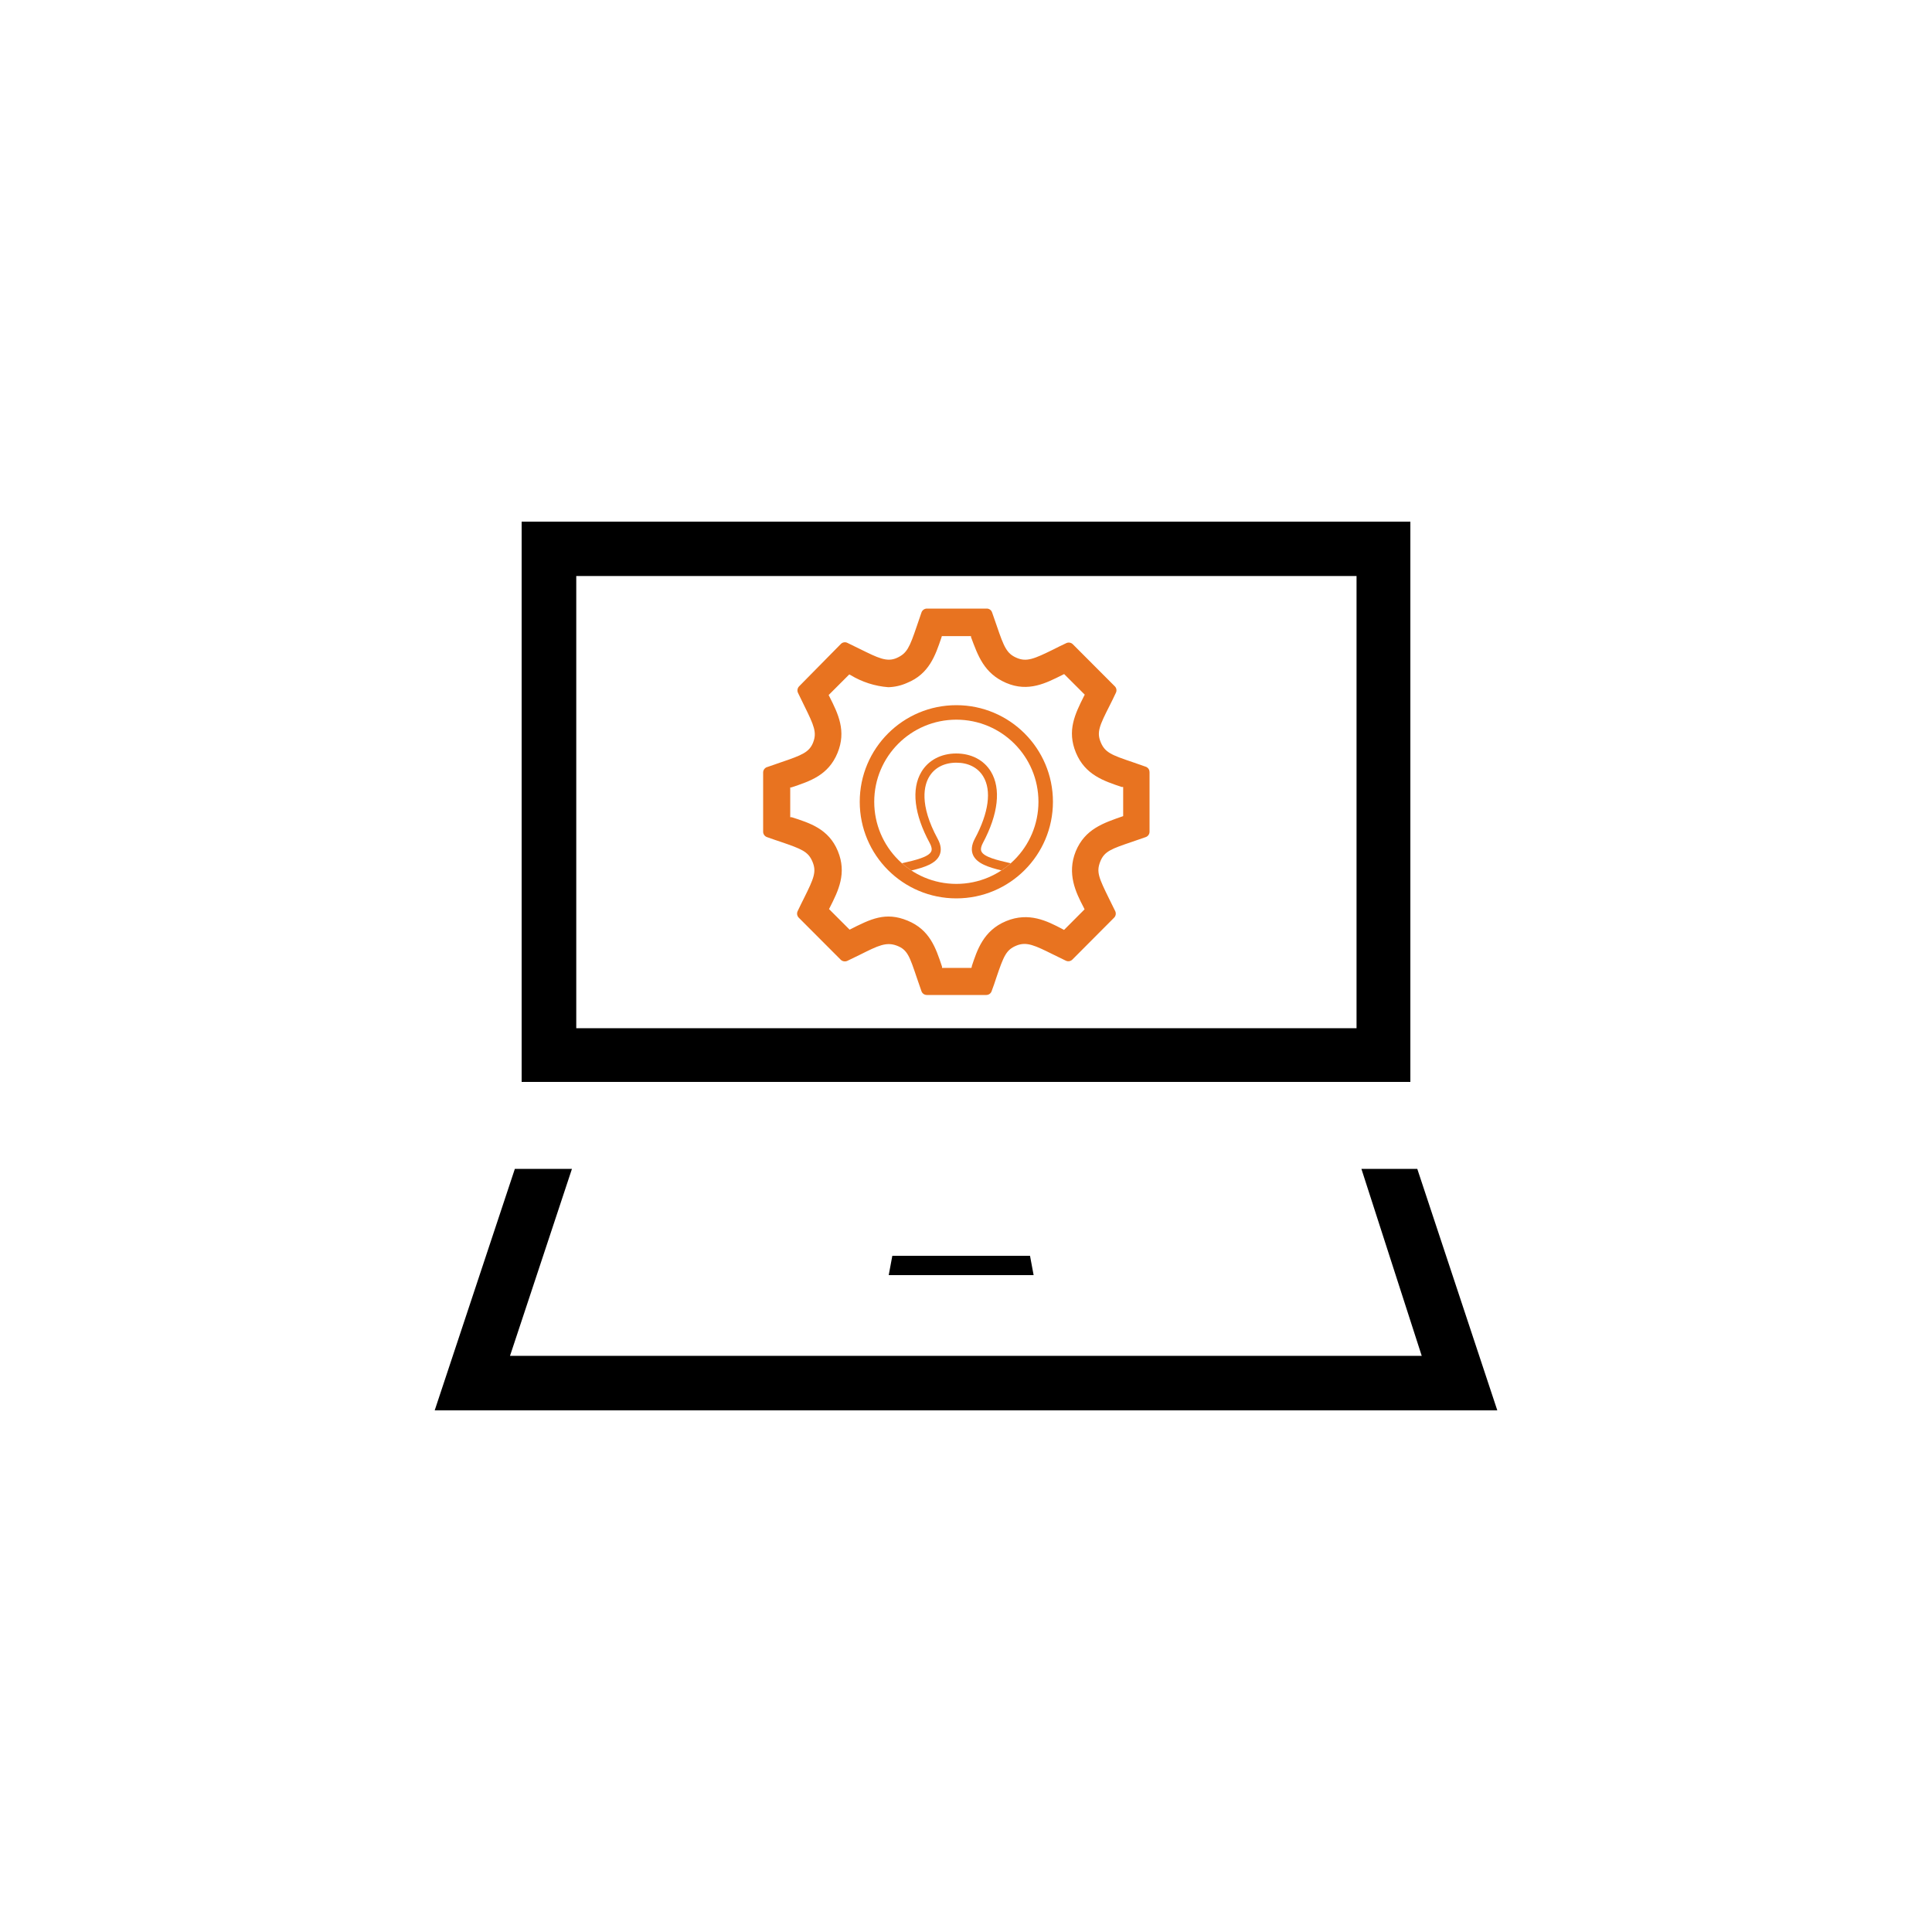 <svg width="200" height="200" viewBox="0 0 200 200" fill="none" xmlns="http://www.w3.org/2000/svg">
<path d="M92 132H107L106.627 130H92.373L92 132Z" fill="black"/>
<path d="M146 54H54V112H146V54ZM140.429 61.551V106.441H59.654V59.629H140.429V61.551Z" fill="black"/>
<path d="M146.716 121H140.932L146.325 137.718L147.177 140.357H144.411H55.575H52.795L53.675 137.704L59.208 121H53.298L45 146H155L146.716 121Z" fill="black"/>
<path d="M118.664 79.391L117.249 78.897C115.041 78.152 114.389 77.891 113.951 76.848C113.513 75.805 113.802 75.144 114.882 73.021C115.078 72.63 115.292 72.201 115.516 71.717C115.571 71.608 115.589 71.484 115.569 71.363C115.549 71.243 115.491 71.132 115.404 71.046L111.054 66.688C110.967 66.603 110.856 66.547 110.736 66.527C110.616 66.507 110.493 66.524 110.383 66.576C109.899 66.799 109.452 67.023 109.07 67.219C107.048 68.215 106.275 68.541 105.25 68.103C104.226 67.666 103.937 67.004 103.182 64.779C103.043 64.359 102.884 63.903 102.698 63.391C102.659 63.276 102.585 63.177 102.486 63.107C102.388 63.037 102.27 62.999 102.148 63H95.954C95.832 63 95.713 63.038 95.613 63.108C95.513 63.178 95.437 63.276 95.395 63.391C95.209 63.922 95.041 64.406 94.901 64.835C94.156 67.023 93.895 67.628 92.852 68.103C91.808 68.578 90.886 68.103 88.995 67.172L87.719 66.548C87.61 66.493 87.486 66.475 87.366 66.495C87.245 66.515 87.134 66.573 87.048 66.66L82.726 71.046C82.64 71.132 82.582 71.243 82.56 71.363C82.539 71.483 82.554 71.606 82.605 71.717L83.248 73.039C84.291 75.144 84.57 75.833 84.179 76.848C83.788 77.864 83.034 78.171 80.863 78.907L79.466 79.391C79.339 79.419 79.225 79.488 79.141 79.587C79.056 79.687 79.007 79.811 79 79.94V86.106C79.002 86.226 79.041 86.343 79.11 86.441C79.18 86.539 79.278 86.614 79.391 86.655C79.904 86.841 80.379 87 80.798 87.139C83.006 87.894 83.667 88.155 84.105 89.198C84.543 90.241 84.263 90.902 83.229 92.979C83.024 93.379 82.81 93.826 82.568 94.329C82.517 94.44 82.501 94.564 82.523 94.683C82.545 94.803 82.603 94.914 82.689 95L87.039 99.358C87.127 99.441 87.238 99.495 87.358 99.515C87.477 99.535 87.599 99.519 87.71 99.47L89.033 98.828C90.896 97.896 91.743 97.477 92.843 97.896C93.942 98.315 94.156 98.986 94.91 101.221C95.05 101.64 95.209 102.096 95.386 102.599C95.425 102.716 95.5 102.818 95.6 102.89C95.701 102.962 95.821 103 95.945 103H102.102C102.223 103 102.341 102.963 102.44 102.893C102.538 102.823 102.612 102.723 102.652 102.609C102.838 102.096 102.996 101.677 103.136 101.221C103.909 98.939 104.161 98.325 105.223 97.887C106.284 97.449 107.16 97.887 109.042 98.818L110.337 99.451C110.446 99.503 110.57 99.52 110.689 99.501C110.809 99.481 110.92 99.424 111.007 99.34L115.33 95C115.416 94.914 115.474 94.803 115.495 94.683C115.517 94.564 115.501 94.44 115.451 94.329L114.827 93.063C113.746 90.865 113.476 90.269 113.895 89.198C114.314 88.127 115.041 87.875 117.211 87.139L118.609 86.655C118.722 86.615 118.821 86.541 118.891 86.442C118.961 86.344 118.999 86.226 119 86.106V79.94C119.002 79.826 118.972 79.714 118.913 79.617C118.853 79.519 118.767 79.441 118.664 79.391ZM111.361 88.127C110.43 90.446 111.361 92.373 112.172 93.919L112.274 94.134L110.15 96.266L109.927 96.145C108.408 95.354 106.517 94.376 104.151 95.354C101.785 96.332 101.142 98.39 100.602 100.01C100.602 100.075 100.602 100.141 100.537 100.196H97.519V100.066C96.867 98.11 96.252 96.257 93.96 95.307C91.669 94.357 90.132 95.13 87.952 96.238L85.819 94.106L85.912 93.929C86.788 92.197 87.682 90.399 86.732 88.099C85.781 85.798 83.816 85.193 81.953 84.597H81.804V81.514H81.916C83.881 80.862 85.744 80.248 86.694 77.957C87.645 75.666 86.75 73.868 85.875 72.136L85.781 71.95L87.915 69.817L88.045 69.882C89.232 70.603 90.573 71.034 91.958 71.139C92.63 71.12 93.291 70.968 93.904 70.692C96.196 69.761 96.829 67.833 97.444 66.036L97.5 65.85H100.518V65.952C101.226 67.833 101.841 69.696 104.151 70.692C106.461 71.689 108.325 70.692 109.973 69.873L110.16 69.78L112.293 71.912C112.264 71.957 112.239 72.004 112.218 72.052C111.287 73.915 110.43 75.628 111.38 77.919C112.33 80.21 114.258 80.844 116.121 81.468H116.27V84.485C114.212 85.202 112.321 85.817 111.361 88.127Z" fill="#E87320"/>
<path fill-rule="evenodd" clip-rule="evenodd" d="M99 93C104.523 93 109 88.523 109 83C109 77.477 104.523 73 99 73C93.477 73 89 77.477 89 83C89 88.523 93.477 93 99 93ZM99 91.5C103.694 91.5 107.5 87.694 107.5 83C107.5 78.306 103.694 74.5 99 74.5C94.306 74.5 90.5 78.306 90.5 83C90.5 87.694 94.306 91.5 99 91.5Z" fill="#E87320"/>
<path fill-rule="evenodd" clip-rule="evenodd" d="M104.635 89.364C104.331 89.633 104.008 89.881 103.667 90.105C102.322 89.778 101.143 89.397 100.738 88.531C100.514 88.044 100.571 87.47 100.911 86.831C102.362 84.123 102.663 81.828 101.784 80.378C101.23 79.458 100.238 78.953 98.999 78.953C97.759 78.953 96.749 79.468 96.193 80.401C95.677 81.259 95.115 83.235 97.071 86.841C97.417 87.475 97.478 88.047 97.257 88.539C96.863 89.412 95.686 89.791 94.346 90.114C94 89.887 93.672 89.636 93.364 89.362L93.492 89.335C94.731 89.049 96.138 88.724 96.401 88.137C96.497 87.931 96.442 87.64 96.247 87.276C94.631 84.301 94.322 81.686 95.381 79.909C96.105 78.695 97.422 78 98.989 78C100.555 78 101.862 78.685 102.581 79.88C103.637 81.635 103.354 84.26 101.746 87.271C101.458 87.82 101.561 88.057 101.595 88.137L101.596 88.139C101.852 88.721 103.262 89.048 104.511 89.337L104.547 89.345L104.629 89.363L104.635 89.364Z" fill="#E87320"/>
</svg>
